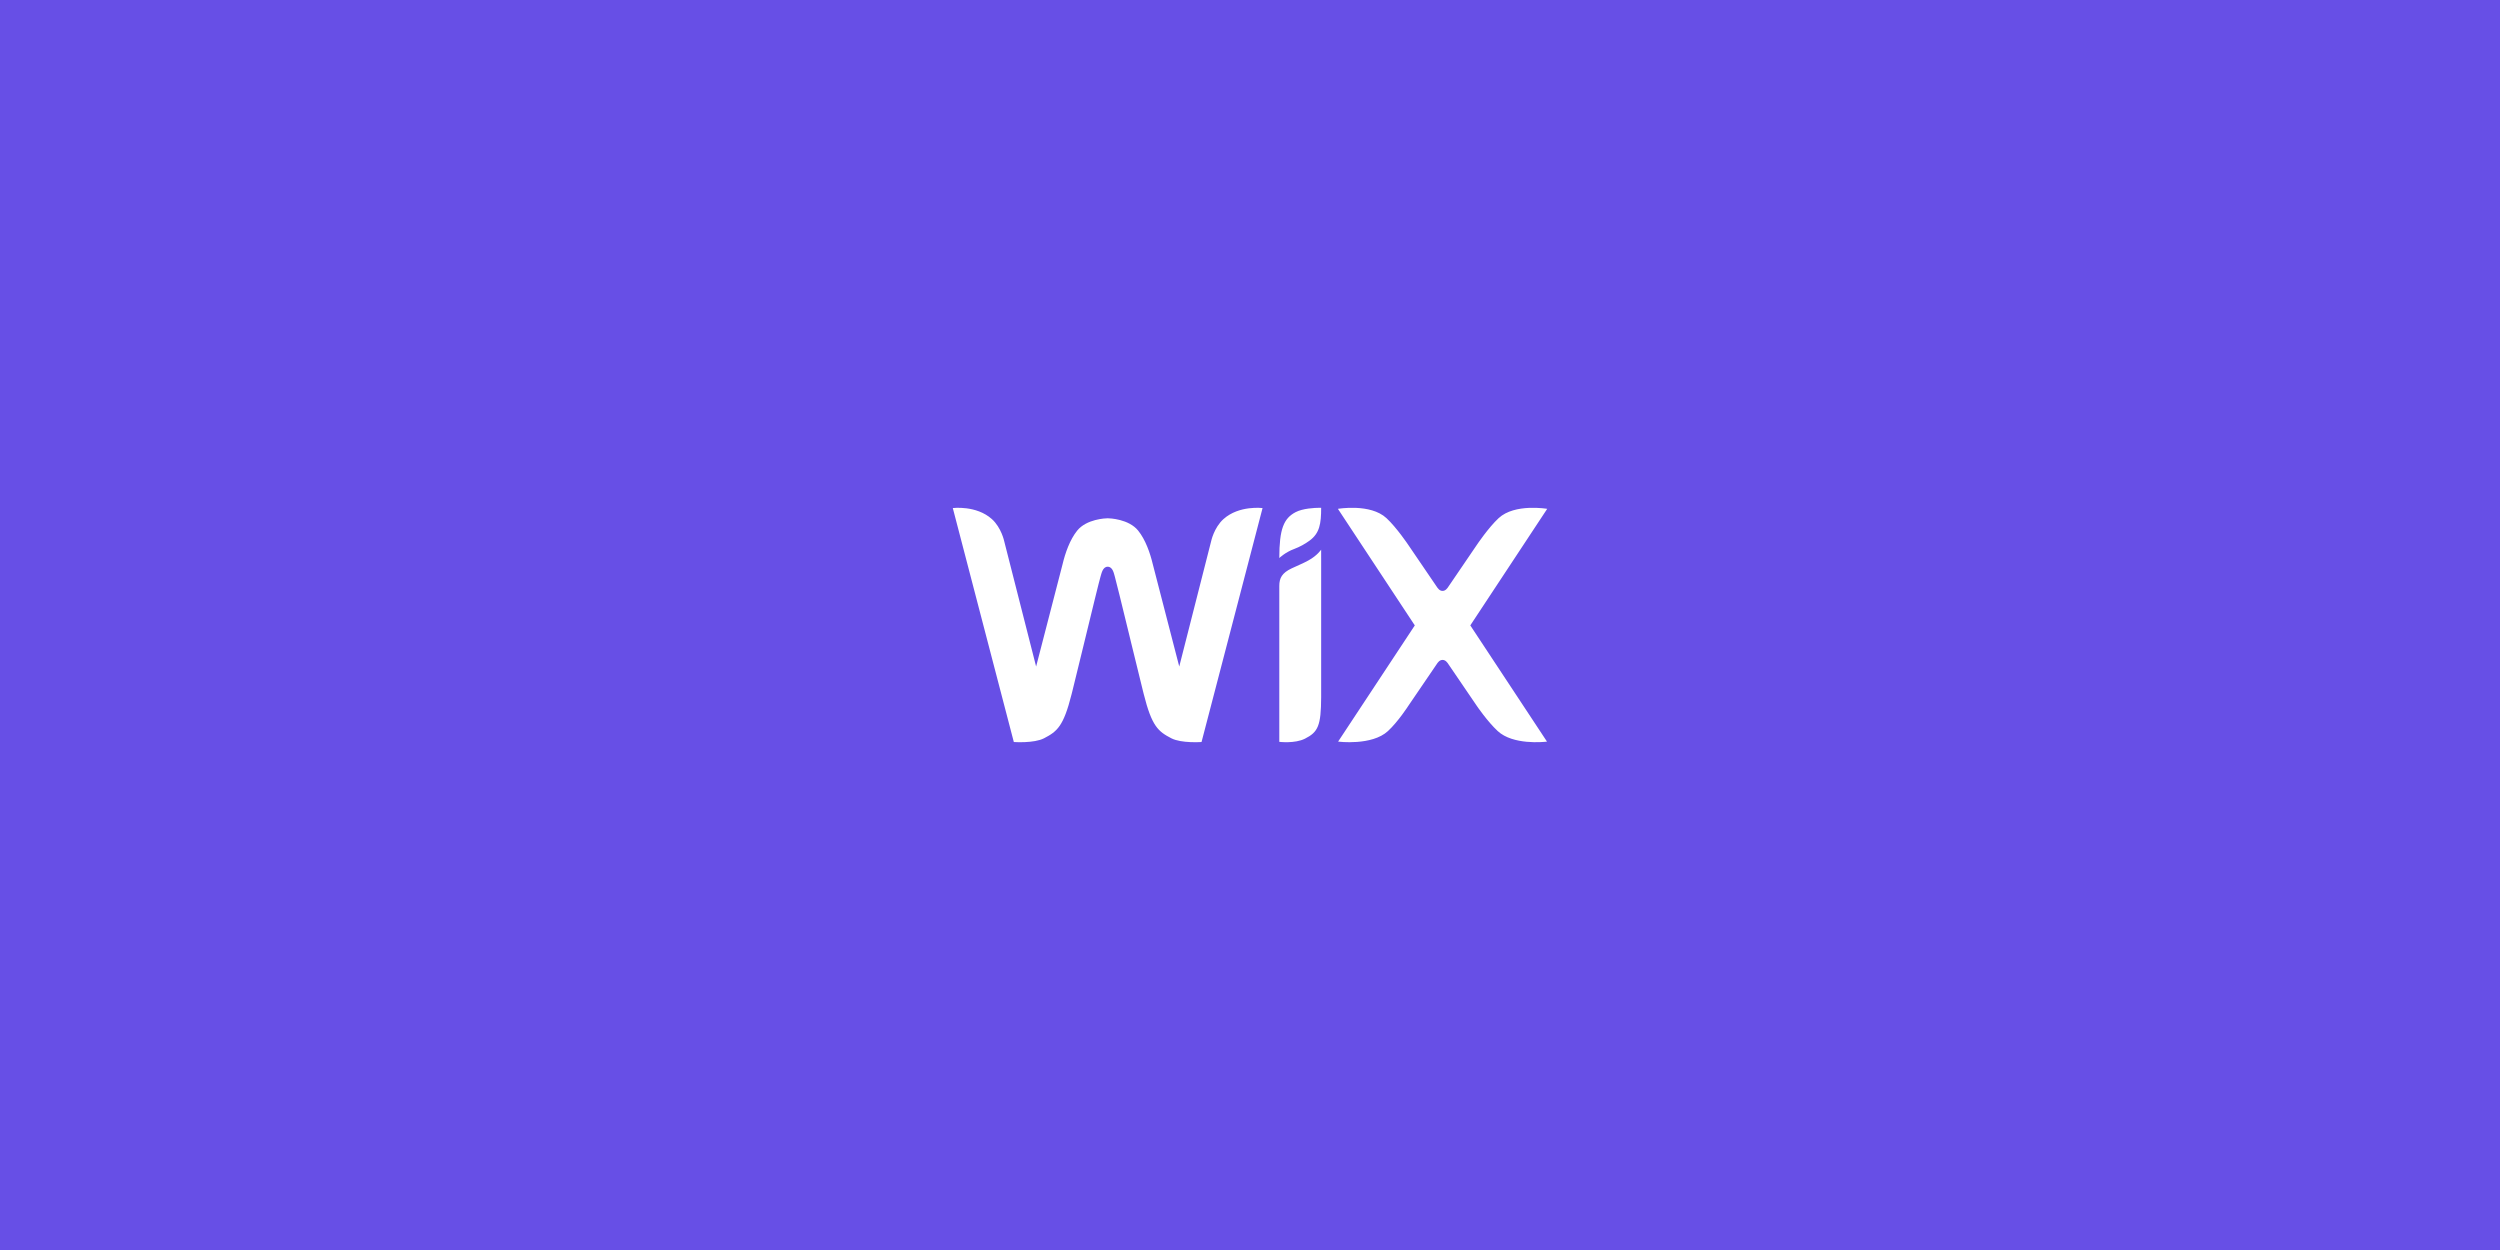 <?xml version="1.0" encoding="UTF-8" standalone="no"?>
<!DOCTYPE svg PUBLIC "-//W3C//DTD SVG 1.1//EN" "http://www.w3.org/Graphics/SVG/1.1/DTD/svg11.dtd">
<svg width="100%" height="100%" viewBox="0 0 800 400" version="1.1" xmlns="http://www.w3.org/2000/svg" xmlns:xlink="http://www.w3.org/1999/xlink" xml:space="preserve" xmlns:serif="http://www.serif.com/" style="fill-rule:evenodd;clip-rule:evenodd;stroke-linejoin:round;stroke-miterlimit:2;">
    <g transform="matrix(1,0,0,1,-1001,0)">
        <g id="wix-banner" transform="matrix(1,0,0,1,1001,0)">
            <rect x="0" y="0" width="800" height="400" style="fill:rgb(103,79,230);"/>
            <g transform="matrix(2.679,0,0,2.679,400,200)">
                <g transform="matrix(1,0,0,1,-35.5,-14)">
                    <clipPath id="_clip1">
                        <rect x="0" y="0" width="71" height="28"/>
                    </clipPath>
                    <g clip-path="url(#_clip1)">
                        <path d="M0,0.032C0,0.032 2.796,-0.324 4.66,1.342C5.81,2.37 6.145,4.008 6.145,4.008L9.952,18.96L13.117,6.721C13.426,5.42 13.981,3.812 14.86,2.724C15.981,1.339 18.258,1.252 18.501,1.252C18.743,1.252 21.02,1.339 22.14,2.724C23.02,3.812 23.575,5.42 23.884,6.721L27.049,18.96L30.855,4.007C30.855,4.007 31.191,2.369 32.341,1.341C34.205,-0.324 37,0.032 37,0.032L29.711,27.977C29.711,27.977 27.307,28.153 26.104,27.531C24.524,26.715 23.772,26.084 22.815,22.282L22.716,21.887C22.367,20.488 21.833,18.297 21.292,16.074L21.13,15.407L20.968,14.743C20.189,11.545 19.471,8.6 19.356,8.226C19.248,7.875 19.12,7.039 18.501,7.039C17.894,7.039 17.755,7.876 17.644,8.226C17.514,8.638 16.654,12.181 15.788,15.74L15.626,16.407C15.183,18.235 14.736,20.061 14.285,21.887L14.185,22.282C13.229,26.084 12.477,26.715 10.897,27.531C9.693,28.153 7.289,27.977 7.289,27.977L0,0.032ZM43.998,5L43.998,5.995L44,5.994L44,22.622C43.986,26.035 43.627,26.792 42.067,27.578C40.854,28.188 39,27.957 39,27.957L39,9.332C39,8.397 39.315,7.784 40.477,7.234C41.17,6.905 41.817,6.654 42.489,6.281C43.54,5.703 43.998,5 43.998,5ZM46,0.125C46,0.125 49.877,-0.548 51.797,1.232C53.025,2.372 54.399,4.422 54.399,4.422L57.779,9.387C57.943,9.645 58.157,9.927 58.499,9.927C58.842,9.927 59.057,9.645 59.221,9.387L62.601,4.422C62.601,4.422 63.975,2.372 65.203,1.232C67.123,-0.548 71,0.125 71,0.125L61.814,14.048L70.975,27.929L70.943,27.933C70.563,27.978 66.907,28.356 65.088,26.667C63.859,25.529 62.601,23.675 62.601,23.675L59.221,18.711C59.057,18.451 58.842,18.171 58.5,18.171C58.157,18.171 57.943,18.451 57.779,18.711L54.399,23.675C54.399,23.675 53.209,25.529 51.981,26.667C50.061,28.45 46.024,27.929 46.024,27.929L55.185,14.049L46,0.125ZM43.77,-0L44,0C44,1.91 43.814,3.042 42.613,3.923C42.052,4.335 41.438,4.669 40.787,4.915C39.719,5.304 39,6 39,6C39,2.524 39.53,1.266 40.95,0.52C41.815,0.068 43.222,0.006 43.77,-0Z" style="fill:white;"/>
                    </g>
                </g>
            </g>
        </g>
    </g>
</svg>

